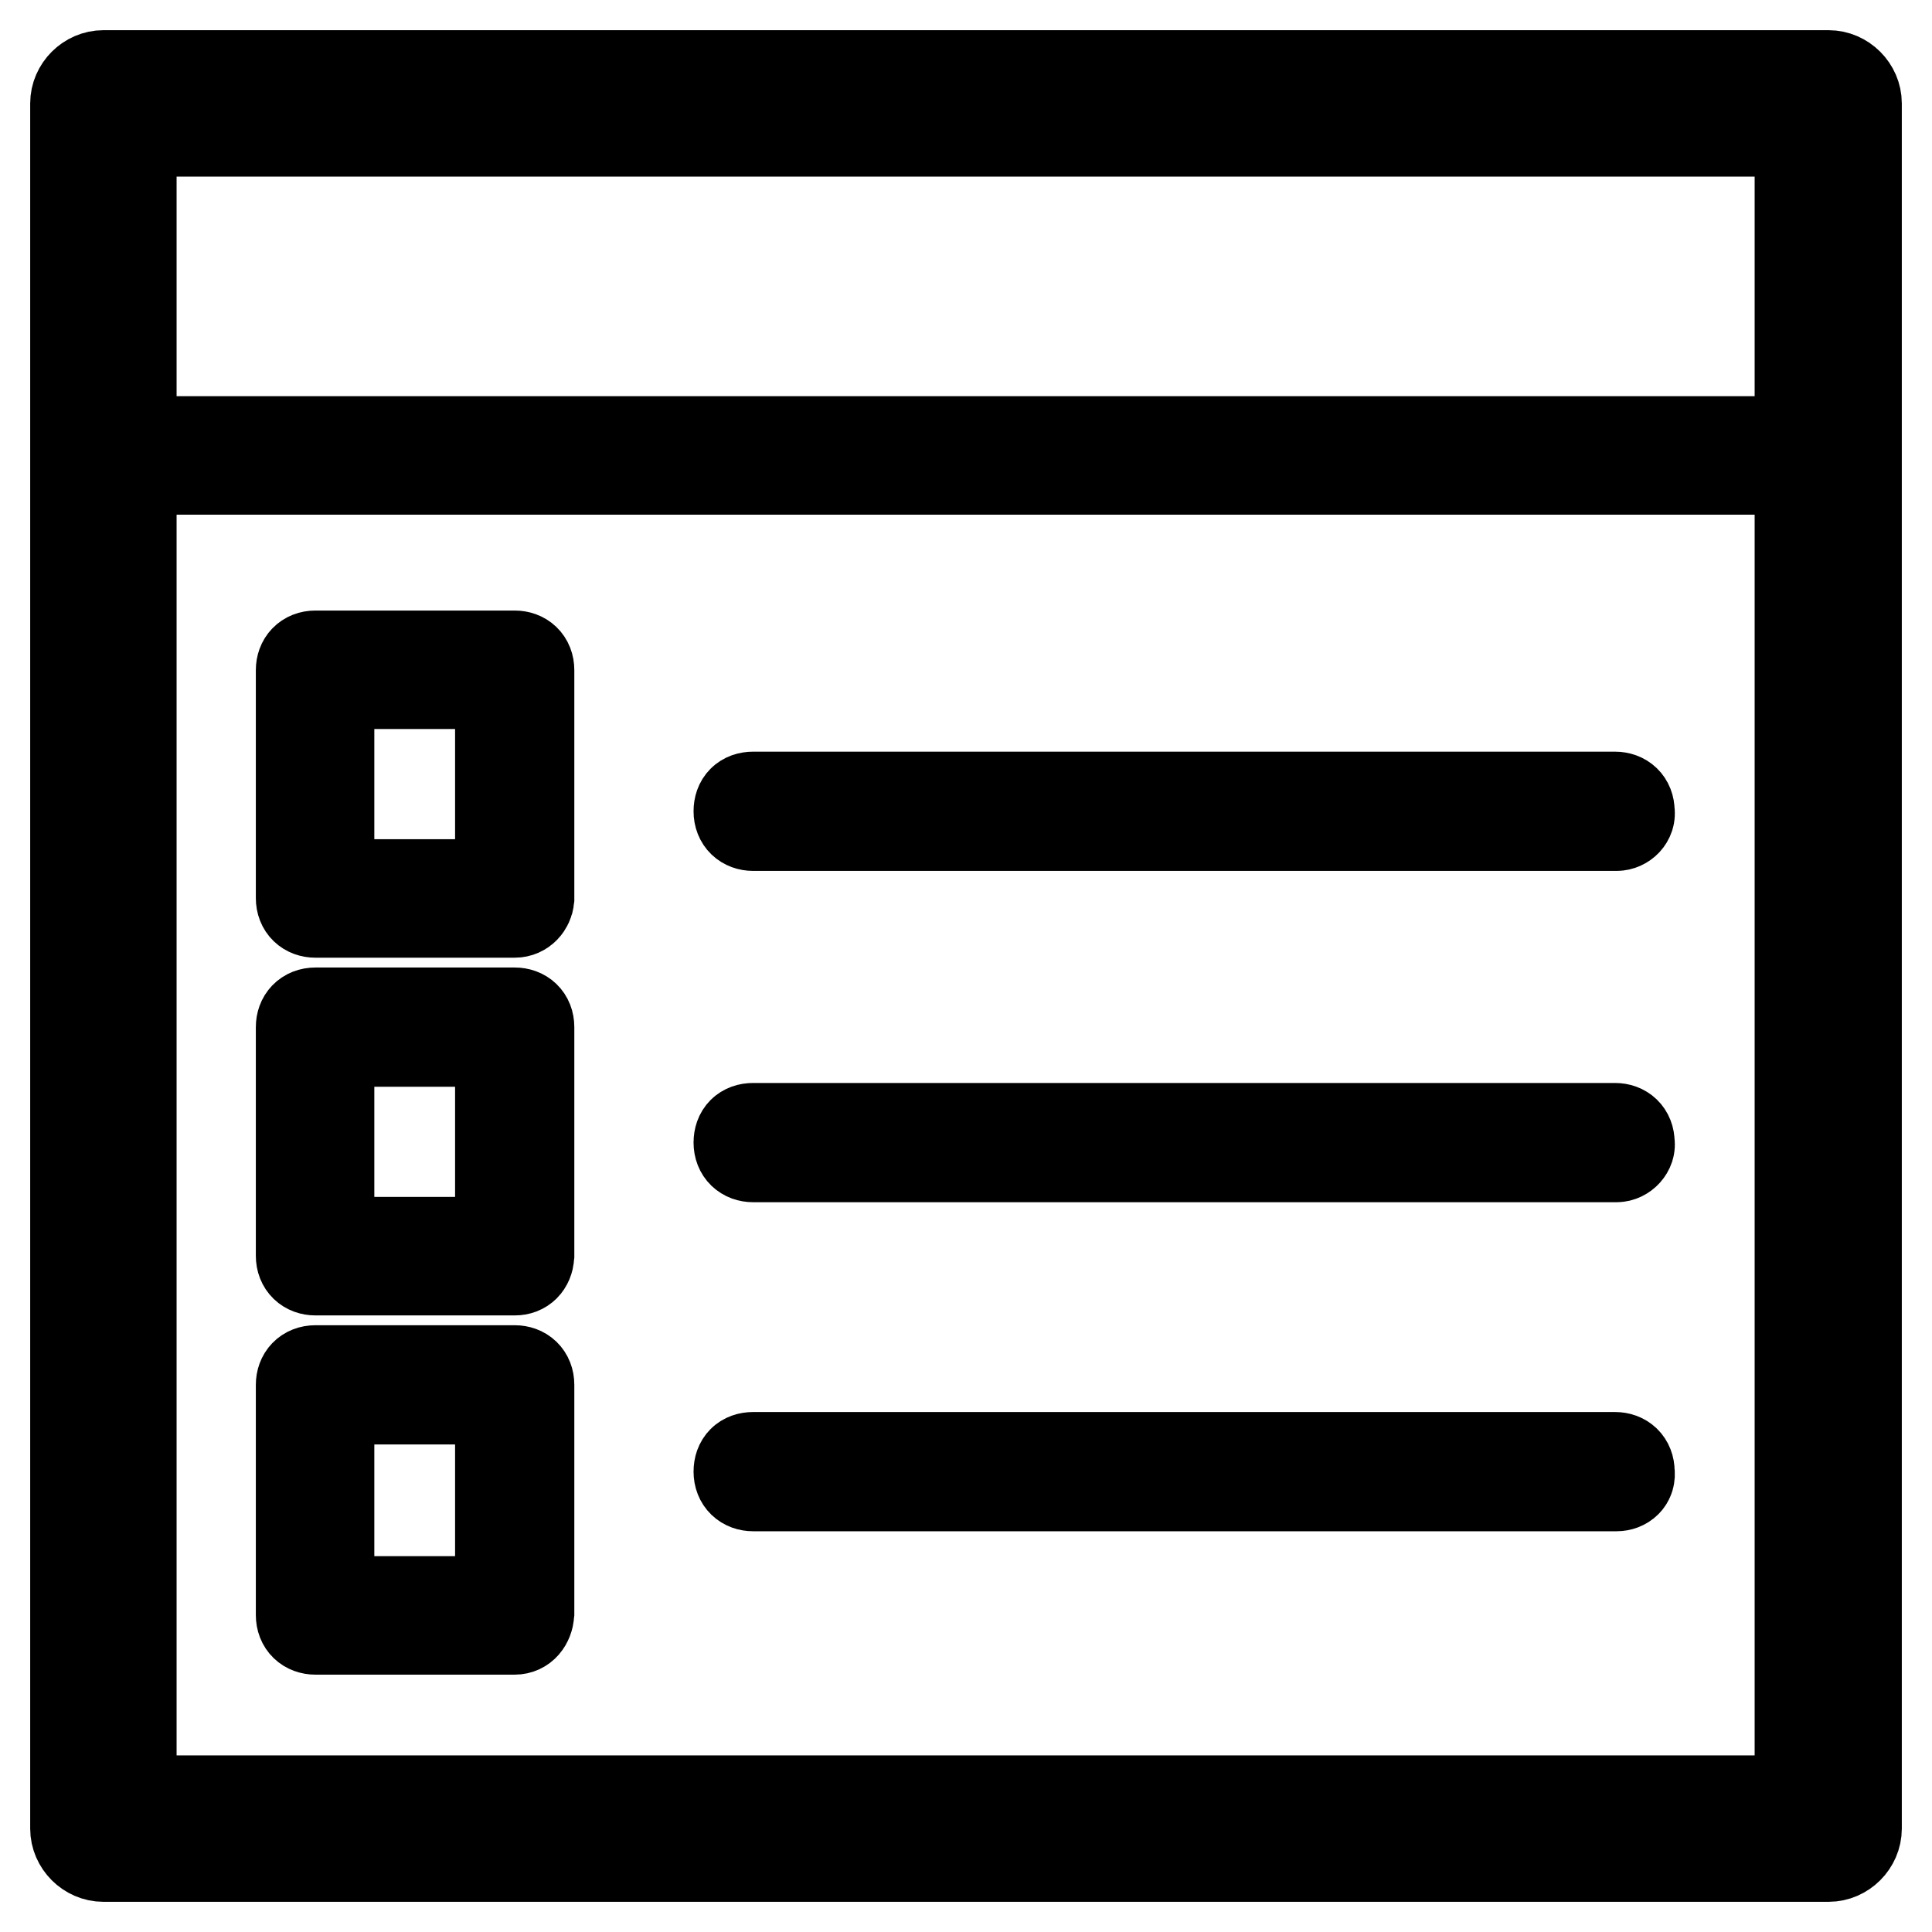 <?xml version="1.0" encoding="utf-8"?>
<!-- Svg Vector Icons : http://www.onlinewebfonts.com/icon -->
<!DOCTYPE svg PUBLIC "-//W3C//DTD SVG 1.1//EN" "http://www.w3.org/Graphics/SVG/1.1/DTD/svg11.dtd">
<svg version="1.1" xmlns="http://www.w3.org/2000/svg" xmlns:xlink="http://www.w3.org/1999/xlink" x="0px" y="0px" viewBox="0 0 256 256" enable-background="new 0 0 256 256" xml:space="preserve">
<g> <path stroke-width="12" fill-opacity="0" stroke="#000000"  d="M242.3,62.2H13.7c-1.1,0-1.9-0.7-1.9-1.9V13.7c0-1.1,0.7-1.9,1.9-1.9h228.6c1.1,0,1.9,0.7,1.9,1.9v46.6 C244.1,61.5,243.4,62.2,242.3,62.2z M15.6,58.5h224.9V15.6H15.6V58.5z M242.3,246H13.7c-2,0-3.7-1.7-3.7-3.7V13.7 c0-2,1.7-3.7,3.7-3.7h228.6c2,0,3.7,1.7,3.7,3.7v228.6C246,244.3,244.3,246,242.3,246z M17.4,238.6h221.1V17.4H17.4V238.6z  M68.2,120.9H41.8c-1.1,0-1.9-0.7-1.9-1.9V88.8c0-1.1,0.7-1.9,1.9-1.9h26.4c1.1,0,1.9,0.7,1.9,1.9v30.3 C70,120,69.3,120.9,68.2,120.9z M43.6,117.2h22.7V90.6H43.6V117.2z M68.2,168.3H41.8c-1.1,0-1.9-0.7-1.9-1.9v-30.3 c0-1.1,0.7-1.9,1.9-1.9h26.4c1.1,0,1.9,0.7,1.9,1.9v30.3C70,167.6,69.3,168.3,68.2,168.3z M43.6,164.6h22.7V138H43.6V164.6 L43.6,164.6z M68.2,215.9H41.8c-1.1,0-1.9-0.7-1.9-1.9v-30.5c0-1.1,0.7-1.9,1.9-1.9h26.4c1.1,0,1.9,0.7,1.9,1.9v30.3 C70,215,69.3,215.9,68.2,215.9L68.2,215.9z M43.6,212.2h22.7v-26.8H43.6V212.2z M214.2,109.4H99.8c-1.1,0-1.9-0.7-1.9-1.9 s0.7-1.9,1.9-1.9H214c1.1,0,1.9,0.7,1.9,1.9C216.1,108.5,215.2,109.4,214.2,109.4z M214.2,153.3H99.8c-1.1,0-1.9-0.7-1.9-1.9 s0.7-1.9,1.9-1.9H214c1.1,0,1.9,0.7,1.9,1.9C216.1,152.3,215.2,153.3,214.2,153.3z M214.2,196.9H99.8c-1.1,0-1.9-0.7-1.9-1.9 s0.7-1.9,1.9-1.9H214c1.1,0,1.9,0.7,1.9,1.9C216.1,196.2,215.2,196.9,214.2,196.9z"/></g>
</svg>